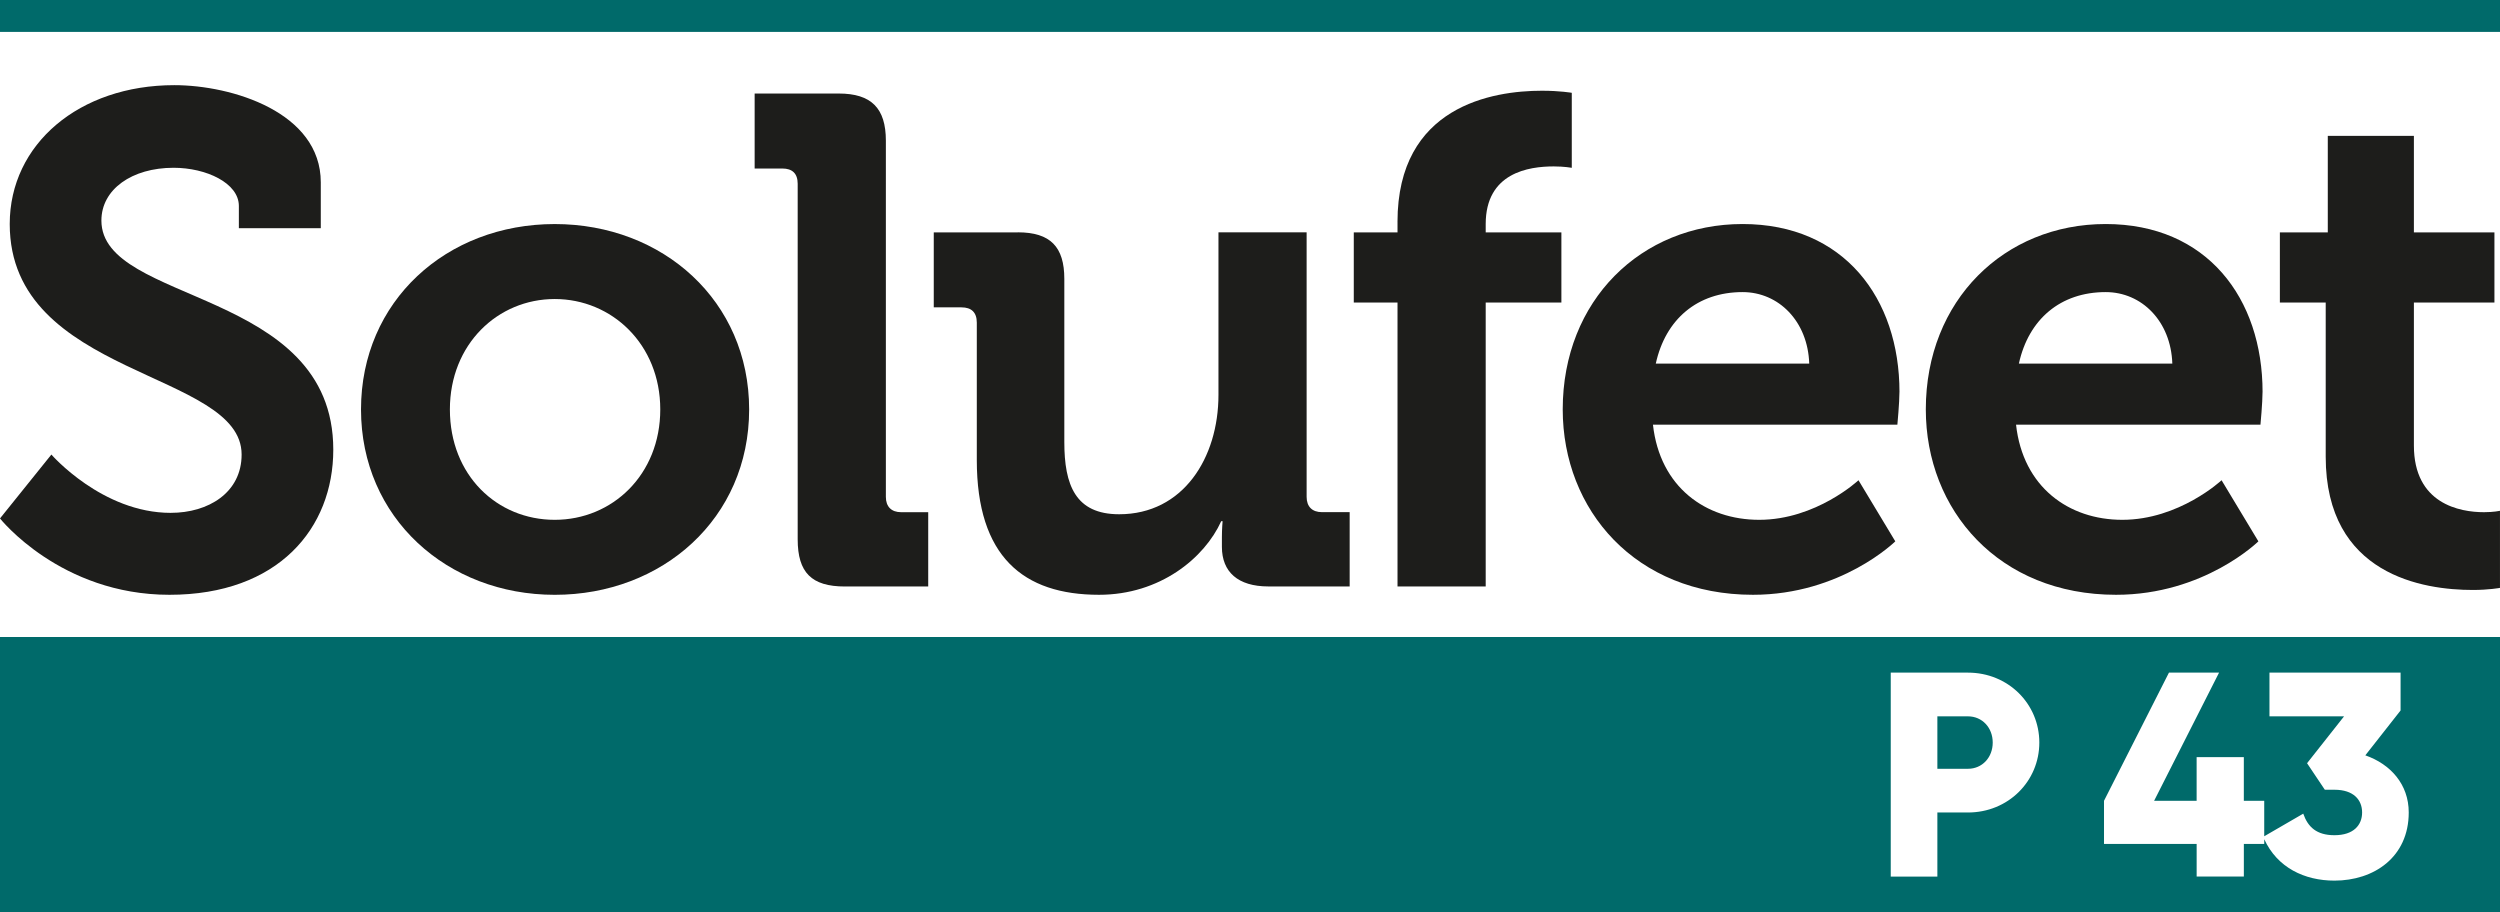 <?xml version="1.0" encoding="UTF-8"?>
<svg id="Capa_2" data-name="Capa 2" xmlns="http://www.w3.org/2000/svg" viewBox="0 0 1082.1 394.84">
  <defs>
    <style>
      .cls-1 {
        fill: #1d1d1b;
      }

      .cls-1, .cls-2 {
        stroke-width: 0px;
      }

      .cls-2 {
        fill: #006a6a;
      }
    </style>
  </defs>
  <g id="Capa_1-2" data-name="Capa 1">
    <g>
      <path class="cls-1" d="M73.93,221.99c-29.75,0-51.69-25.24-51.69-25.24L0,224.4s26.15,33.05,73.33,33.05,70.93-28.85,70.93-62.81c0-70.02-100.37-62.81-100.37-99.18,0-13.52,13.22-22.84,31.25-22.84,14.13,0,28.25,6.61,28.25,16.53v9.62h35.46v-19.84c0-30.35-38.47-42.07-63.41-42.07-41.18,0-71.23,25.54-71.23,60.1,0,66.42,100.37,63.42,100.37,99.78,0,16.53-14.42,25.24-30.65,25.24"/>
      <path class="cls-1" d="M324.26,177.22c0-46.89-37.27-80.24-84.15-80.24s-83.85,33.36-83.85,80.24,37.26,80.24,83.85,80.24,84.15-33.05,84.15-80.24M194.73,177.22c0-28.26,20.74-47.79,45.38-47.79s45.68,19.53,45.68,47.79-20.74,47.78-45.68,47.78-45.38-19.23-45.38-47.78"/>
      <path class="cls-1" d="M363.01,40.48h-36.37v32.46h12.02c4.21,0,6.61,2.1,6.61,6.61v153.88c0,14.42,6.01,20.43,20.44,20.43h36.06v-32.16h-11.72c-4.21,0-6.61-2.4-6.61-6.61V60.91c0-14.12-6.32-20.43-20.43-20.43"/>
      <path class="cls-1" d="M440.53,100.58h-36.36v32.46h12.02c4.21,0,6.61,2.1,6.61,6.61v59.5c0,41.77,20.13,58.3,52.89,58.3,26.45,0,45.68-15.93,52.9-31.85h.6s-.3,3.3-.3,6.91v4.2c0,10.82,6.91,17.13,20.14,17.13h35.16v-32.16h-12.02c-4.2,0-6.61-2.4-6.61-6.61v-114.5h-38.16v70.32c0,27.35-15.33,51.7-42.98,51.7-18.93,0-23.74-12.63-23.74-31.26v-70.63c0-13.83-6.01-20.14-20.13-20.14"/>
      <path class="cls-1" d="M604.9,96.08v4.51h-18.93v30.35h18.93v122.92h38.17v-122.92h32.76v-30.35h-32.76v-3.61c0-22.24,18.63-24.95,29.45-24.95,4.51,0,7.81.6,7.81.6v-32.46s-5.11-.9-12.92-.9c-21.34,0-62.52,6.61-62.52,56.8"/>
      <path class="cls-1" d="M822.17,169.7c0-40.57-24.04-72.73-67.92-72.73s-77.84,33.06-77.84,80.24c0,43.58,31.55,80.24,82.34,80.24,38.17,0,61.61-23.13,61.61-23.13l-15.93-26.45s-18.33,17.13-42.98,17.13c-23.14,0-42.98-14.12-45.98-41.17h105.79s.9-9.61.9-14.13M716.69,157.39c4.2-19.24,18.03-30.96,37.57-30.96,15.63,0,28.25,12.63,28.85,30.96h-66.42Z"/>
      <path class="cls-1" d="M979.33,169.7c0-40.57-24.04-72.73-67.92-72.73s-77.84,33.06-77.84,80.24c0,43.58,31.56,80.24,82.34,80.24,38.16,0,61.61-23.13,61.61-23.13l-15.93-26.45s-18.33,17.13-42.98,17.13c-23.14,0-42.98-14.12-45.98-41.17h105.79s.9-9.61.9-14.13M873.85,157.39c4.21-19.24,18.03-30.96,37.57-30.96,15.63,0,28.25,12.63,28.85,30.96h-66.42Z"/>
      <path class="cls-1" d="M1044.83,192.85v-61.91h34.86v-30.35h-34.86v-41.77h-37.27v41.77h-20.74v30.35h19.84v66.72c0,51.39,42.38,57.7,63.71,57.7,6.91,0,11.72-.9,11.72-.9v-33.36s-2.7.6-6.91.6c-10.51,0-30.35-3.61-30.35-28.85"/>
      <path class="cls-2" d="M862.53,321.41c0-6.43-4.54-11.35-10.72-11.35h-13.24v22.7h13.24c6.18,0,10.72-4.92,10.72-11.35"/>
      <path class="cls-2" d="M0,394.84h1082.1v-119.12H0v119.12ZM910.69,346.63l28.12-55.49h21.69l-28.12,55.49h18.41v-18.92h20.43v18.92h8.83v15.34l16.89-9.79c2.02,5.8,5.8,9.33,13.5,9.33,8.32,0,11.98-4.41,11.98-9.84s-3.66-9.84-11.98-9.84h-4.16l-7.69-11.48,16.02-20.3h-32.29v-18.92h56.75v16.39l-15.26,19.42c10.84,3.78,18.79,12.48,18.79,24.72,0,19.42-15.13,29.51-32.16,29.51-13,0-24.76-5.66-30.38-17.92v2.03h-8.83v14.13h-20.43v-14.13h-40.1v-18.66ZM818.39,291.14h33.42c17.4,0,30.89,13.49,30.89,30.27s-13.49,30.27-30.89,30.27h-13.24v27.74h-20.18v-88.28Z"/>
      <rect class="cls-2" x="0" width="1082.1" height="13.81"/>
    </g>
  </g>
</svg>
